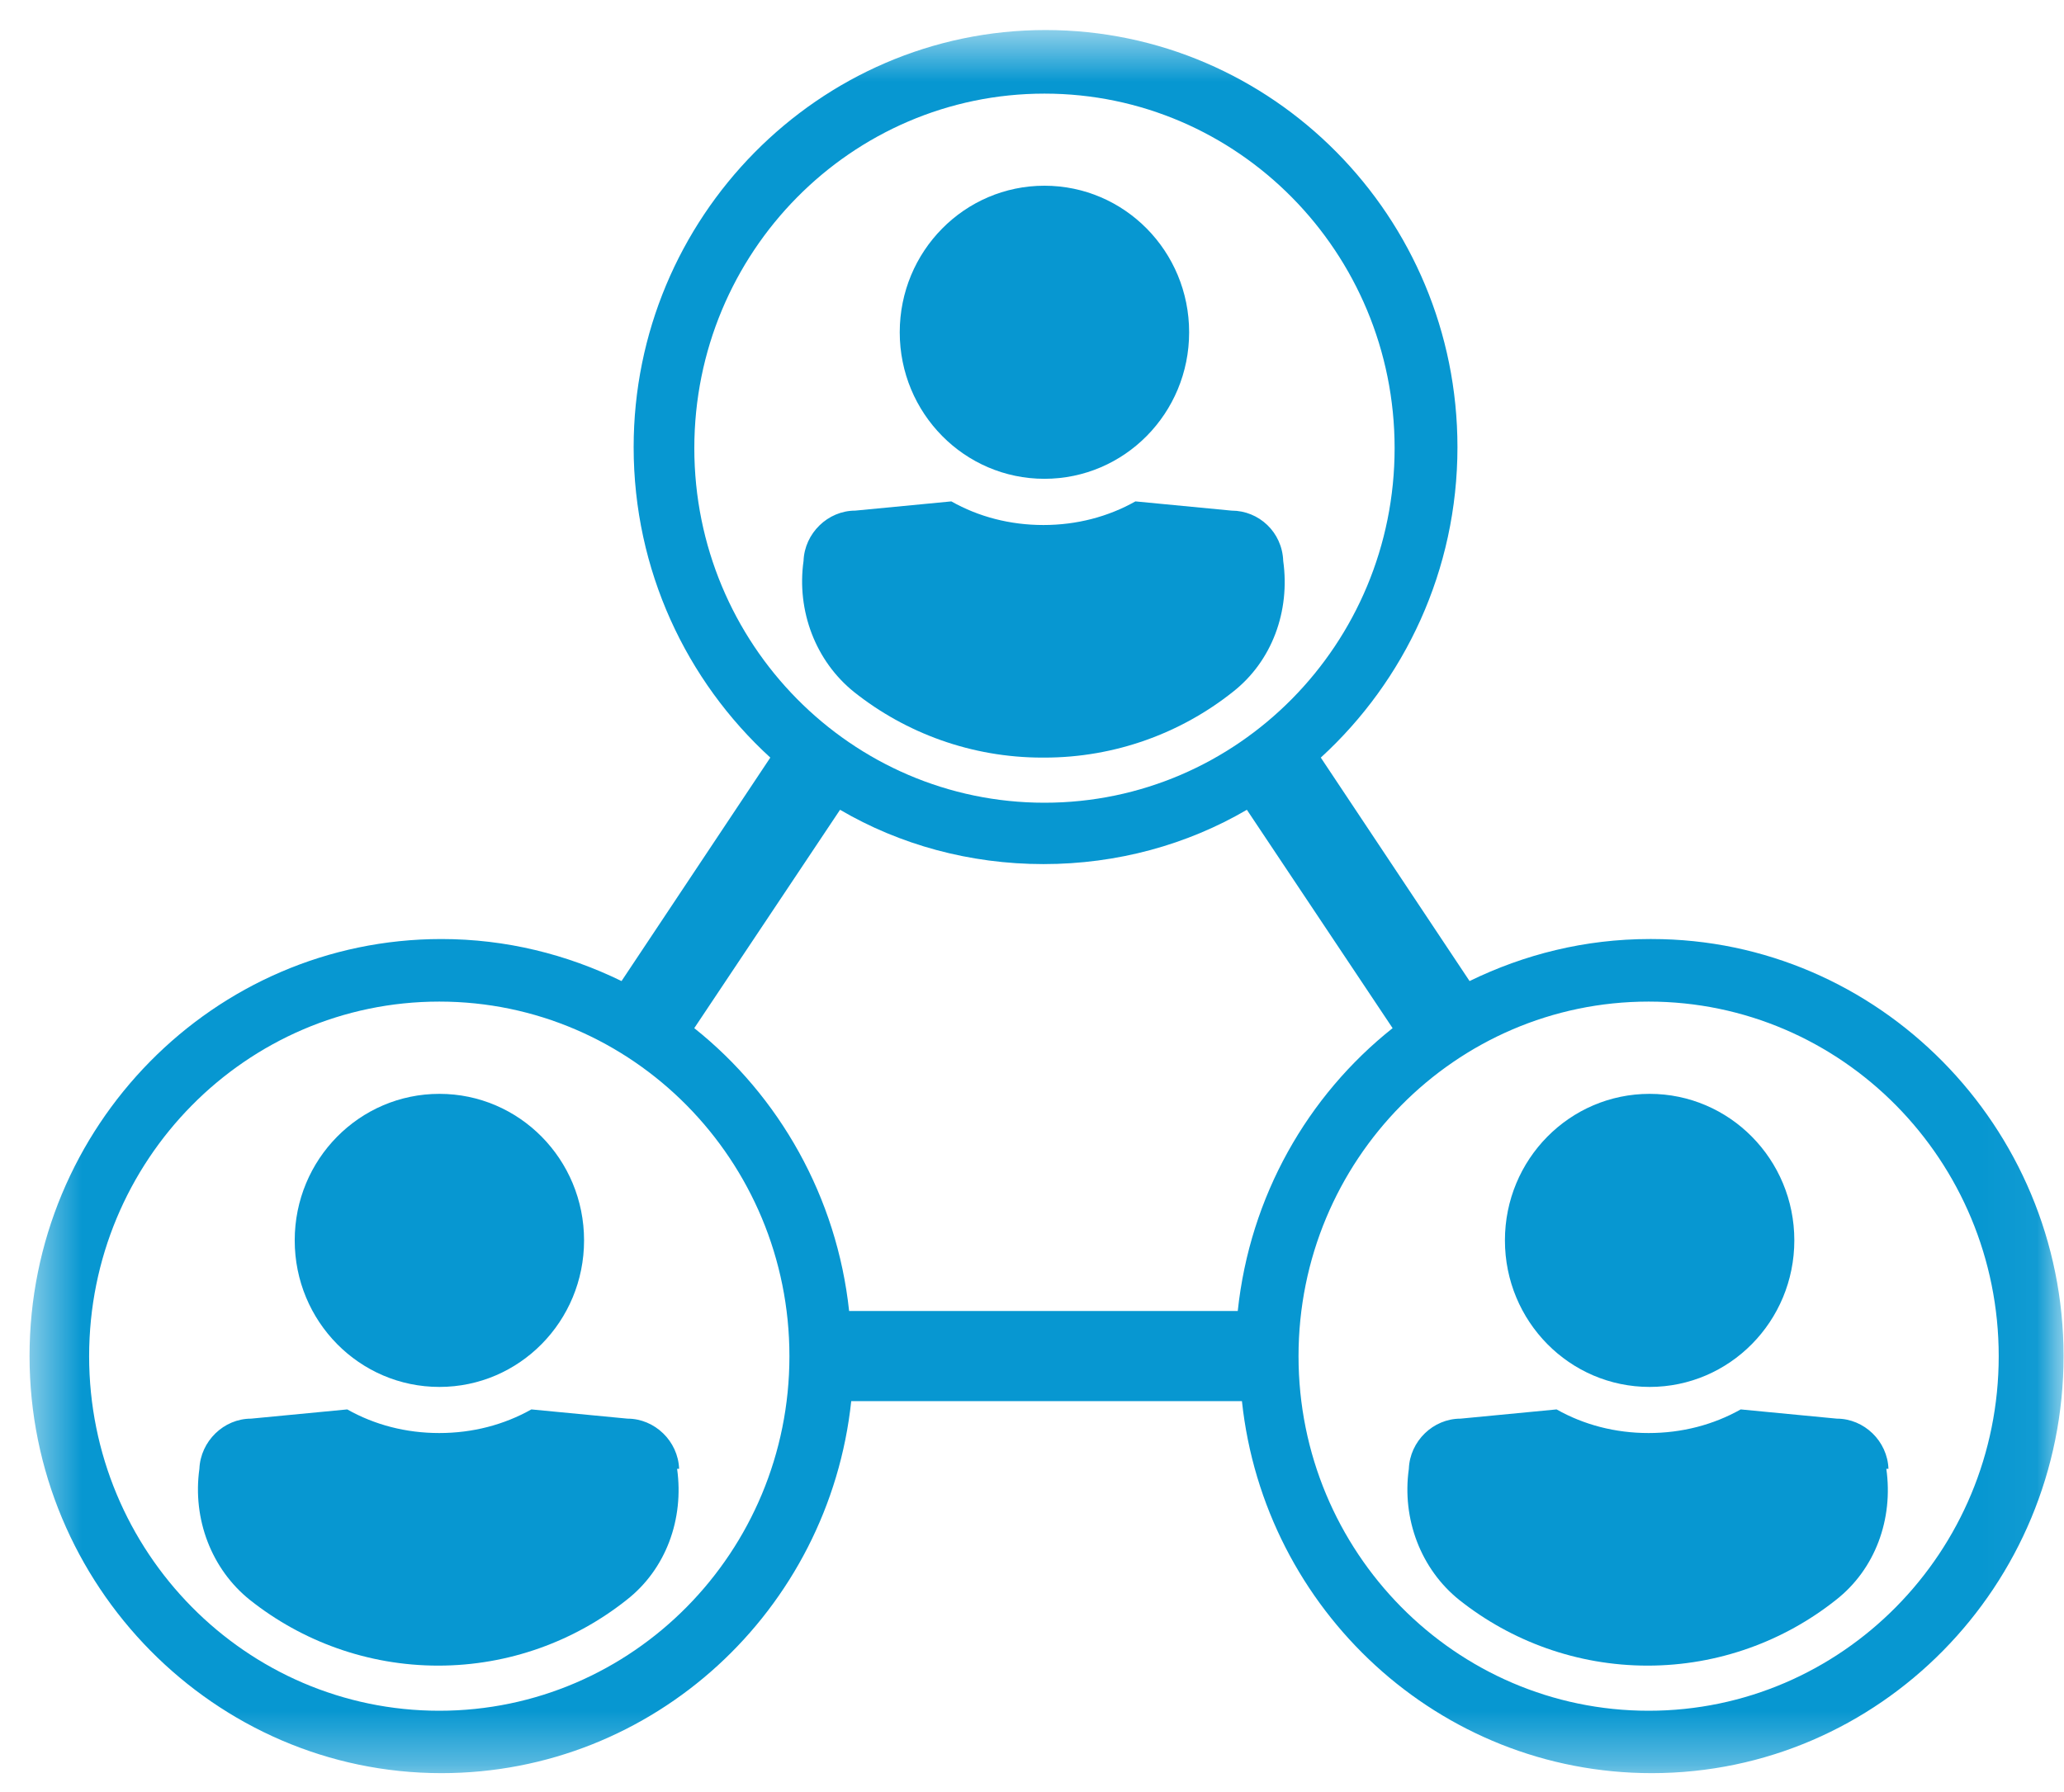<?xml version="1.0" encoding="utf-8"?>
<svg xmlns="http://www.w3.org/2000/svg" width="38" height="33" viewBox="0 0 38 33" fill="none">
<mask id="mask0_3250_596" style="mask-type:luminance" maskUnits="userSpaceOnUse" x="0" y="0" width="38" height="33">
<path d="M37.956 0.571H0.506V32.67H37.956V0.571Z" fill="white"/>
</mask>
<g mask="url(#mask0_3250_596)">
<path d="M19.229 8.817C20.702 8.817 21.893 7.61 21.893 6.119C21.893 4.627 20.702 3.42 19.229 3.42C17.757 3.42 16.565 4.627 16.565 6.119C16.565 7.61 17.757 8.817 19.229 8.817Z" fill="#0797D1"/>
<path d="M19.229 13.951C20.534 13.951 21.745 13.497 22.694 12.744C23.421 12.177 23.755 11.252 23.625 10.328C23.606 9.799 23.178 9.403 22.674 9.403L20.904 9.233C20.402 9.516 19.823 9.668 19.21 9.668C18.597 9.668 18.017 9.517 17.515 9.233L15.745 9.403C15.242 9.403 14.813 9.819 14.794 10.328C14.664 11.252 15.018 12.177 15.725 12.744C16.675 13.499 17.886 13.951 19.19 13.951H19.228H19.229Z" fill="#0797D1"/>
<path d="M8.09 25.54C9.562 25.54 10.753 24.332 10.753 22.841C10.753 21.35 9.562 20.143 8.09 20.143C6.617 20.143 5.426 21.35 5.426 22.841C5.426 24.332 6.617 25.54 8.09 25.54Z" fill="#0797D1"/>
<path d="M12.503 27.048C12.484 26.538 12.055 26.124 11.553 26.124L9.783 25.954C9.28 26.237 8.702 26.389 8.087 26.389C7.473 26.389 6.896 26.238 6.393 25.954L4.622 26.124C4.119 26.124 3.692 26.54 3.671 27.048C3.541 27.973 3.894 28.898 4.603 29.464C5.554 30.219 6.764 30.672 8.068 30.672C9.373 30.672 10.583 30.218 11.534 29.464C12.261 28.898 12.596 27.973 12.466 27.048H12.503Z" fill="#0797D1"/>
<path d="M30.371 25.54C31.843 25.54 33.035 24.332 33.035 22.841C33.035 21.35 31.843 20.143 30.371 20.143C28.898 20.143 27.707 21.35 27.707 22.841C27.707 24.332 28.898 25.54 30.371 25.54Z" fill="#0797D1"/>
<path d="M30.372 17.292C29.181 17.292 28.062 17.575 27.056 18.066L24.317 13.951C25.863 12.536 26.833 10.498 26.833 8.234C26.833 3.988 23.423 0.553 19.249 0.553C15.075 0.553 11.666 4.006 11.666 8.234C11.666 10.499 12.636 12.537 14.182 13.951L11.443 18.066C10.437 17.575 9.319 17.292 8.127 17.292C3.934 17.292 0.544 20.746 0.544 24.972C0.544 29.198 3.953 32.652 8.127 32.652C12.04 32.652 15.263 29.652 15.672 25.801H22.865C23.275 29.65 26.497 32.652 30.41 32.652C34.603 32.652 37.992 29.198 37.992 24.972C37.992 20.746 34.582 17.292 30.41 17.292H30.372ZM12.783 8.253C12.783 4.648 15.672 1.724 19.23 1.724C22.788 1.724 25.676 4.648 25.676 8.253C25.676 11.857 22.788 14.782 19.23 14.782C15.672 14.782 12.783 11.857 12.783 8.253ZM8.088 31.503C4.528 31.503 1.641 28.578 1.641 24.974C1.641 21.369 4.53 18.444 8.088 18.444C11.646 18.444 14.534 21.369 14.534 24.974C14.534 28.578 11.646 31.503 8.088 31.503ZM15.633 24.142C15.409 22.047 14.347 20.179 12.782 18.933L15.466 14.912C16.564 15.555 17.852 15.912 19.211 15.912C20.57 15.912 21.856 15.555 22.956 14.912L25.639 18.933C24.073 20.178 23.012 22.027 22.788 24.142H15.596H15.633ZM30.353 31.503C26.794 31.503 23.907 28.578 23.907 24.974C23.907 21.369 26.795 18.444 30.353 18.444C33.911 18.444 36.798 21.369 36.798 24.974C36.798 28.578 33.91 31.503 30.353 31.503Z" fill="#0797D1"/>
<path d="M34.768 27.048C34.75 26.538 34.321 26.124 33.818 26.124L32.048 25.954C31.545 26.237 30.967 26.389 30.352 26.389C29.738 26.389 29.161 26.238 28.658 25.954L26.889 26.124C26.384 26.124 25.957 26.54 25.938 27.048C25.807 27.973 26.161 28.898 26.868 29.464C27.819 30.219 29.029 30.672 30.334 30.672C31.638 30.672 32.849 30.218 33.799 29.464C34.525 28.898 34.86 27.973 34.729 27.048H34.767H34.768Z" fill="#0797D1"/>
</g>
</svg>